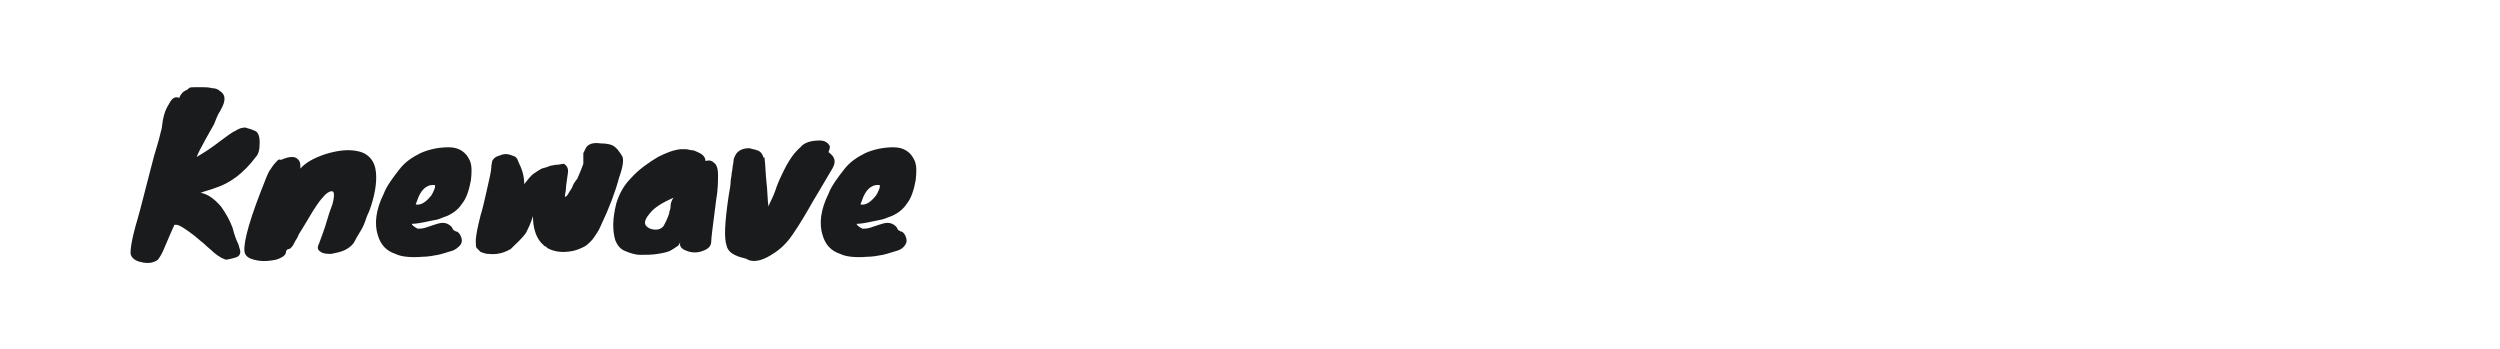 <?xml version="1.0" encoding="utf-8"?>
<!-- Generator: Adobe Illustrator 24.2.0, SVG Export Plug-In . SVG Version: 6.00 Build 0)  -->
<svg version="1.1" id="图层_1" xmlns="http://www.w3.org/2000/svg" xmlns:xlink="http://www.w3.org/1999/xlink" x="0px" y="0px"
	 width="258px" height="36px" viewBox="0 0 258 36" style="enable-background:new 0 0 258 36;" xml:space="preserve">
<style type="text/css">
	.st0{fill:#1A1B1C;}
</style>
<g>
	<path class="st0" d="M17.4,10.8c0.3-0.6,0.6-0.9,1.1-0.7c0.1-0.3,0.3-0.5,0.4-0.6c0.1-0.1,0.2-0.1,0.3-0.2c0.1,0,0.2-0.1,0.3-0.2
		s0.3-0.1,0.6-0.1S20.6,9,20.9,9c0.3,0,0.6,0,1,0.1c0.3,0,0.6,0.1,0.8,0.3c0.5,0.3,0.6,0.8,0.3,1.5c0,0,0,0,0,0l-0.2,0.4l-0.1,0.2
		c-0.1,0.1-0.3,0.5-0.6,1.3c-0.3,0.5-0.6,1.1-0.9,1.6c-0.5,0.9-0.8,1.5-0.9,1.8c0.5-0.3,1-0.6,1.7-1.1c1.2-0.9,2-1.5,2.3-1.6
		c0.3-0.2,0.6-0.3,0.7-0.3c0.1,0,0.3-0.1,0.4,0c0.1,0,0.3,0.1,0.4,0.1l0.5,0.2c0.3,0.1,0.5,0.5,0.5,1.2c0,0.7-0.1,1.2-0.4,1.5
		c-1.2,1.6-2.6,2.7-4.2,3.2c-0.5,0.2-1,0.3-1.5,0.5c0.7,0.1,1.4,0.6,2.1,1.4c0.5,0.7,0.9,1.4,1.2,2.2c0.2,0.8,0.4,1.3,0.6,1.7
		c0.1,0.4,0.2,0.6,0.2,0.8c0,0.2-0.1,0.4-0.3,0.5c-0.2,0.1-0.6,0.2-1.1,0.3c-0.2,0-0.7-0.2-1.4-0.8c-0.3-0.3-0.6-0.5-1-0.9
		c-0.4-0.3-0.7-0.6-1.1-0.9c-0.8-0.6-1.4-1-1.7-1c0,0-0.1,0-0.2,0l-0.4,0.9c-0.2,0.5-0.4,0.9-0.6,1.4c-0.2,0.5-0.4,0.9-0.7,1.3
		c-0.4,0.3-0.9,0.4-1.5,0.3c-0.6-0.1-1.1-0.3-1.3-0.8c-0.1-0.4,0.1-1.7,0.7-3.7c0.4-1.4,0.7-2.7,1-3.8c0.3-1.1,0.5-2,0.7-2.7
		c0.2-0.7,0.4-1.3,0.5-1.7c0.1-0.4,0.2-0.8,0.3-1.2C16.8,12.2,17,11.4,17.4,10.8z"/>
	<path class="st0" d="M29,16.5c0.9-0.4,1.5-0.4,1.8,0c0.2,0.2,0.2,0.5,0.2,0.8v0.1c0.5-0.6,1.4-1.1,2.6-1.5c1.3-0.4,2.4-0.5,3.3-0.3
		c1.1,0.2,1.8,1,1.9,2.2c0.1,1-0.1,2.4-0.7,4c-0.2,0.4-0.3,0.7-0.4,1c-0.1,0.3-0.2,0.5-0.3,0.7c-0.2,0.4-0.5,0.8-0.8,1.4
		c-0.2,0.4-0.6,0.7-1,0.9s-0.9,0.3-1.4,0.4c-0.4,0-0.8,0-1.1-0.2c-0.3-0.2-0.4-0.4-0.2-0.8c0.3-0.8,0.6-1.6,0.8-2.3
		c0.2-0.7,0.4-1.3,0.6-1.8c0.2-0.7,0.2-1.1,0.1-1.3c-0.1-0.1-0.3-0.1-0.6,0.1c-0.3,0.2-0.4,0.4-0.6,0.6c-0.2,0.2-0.7,0.9-1.4,2.1
		c-0.2,0.3-0.4,0.7-0.6,1c-0.2,0.3-0.4,0.6-0.5,0.9c-0.2,0.3-0.3,0.5-0.4,0.7s-0.2,0.3-0.3,0.4c-0.1,0.1-0.2,0.1-0.2,0.1
		c-0.1,0-0.1,0-0.2,0.1c0,0-0.1,0.1-0.1,0.3c-0.1,0.3-0.4,0.5-1,0.7c-1,0.2-1.8,0.2-2.6-0.1c-0.3-0.1-0.5-0.3-0.6-0.5
		c-0.3-0.6,0.2-2.8,1.6-6.4c0.5-1.3,0.8-2.1,1-2.3c0.3-0.5,0.6-0.8,0.7-0.9S28.8,16.4,29,16.5z"/>
	<path class="st0" d="M46.1,22.3c-0.3,0.1-0.5,0.2-0.8,0.3c-0.2,0.1-0.5,0.1-0.9,0.2c-0.9,0.2-1.5,0.3-1.9,0.3
		c0,0.1,0.2,0.3,0.6,0.5c0.2,0,0.5,0,0.8-0.1c0.3-0.1,0.6-0.2,0.9-0.3c0.3-0.1,0.6-0.2,0.9-0.2c0.3,0,0.6,0.1,0.9,0.4
		c0.1,0.2,0.2,0.4,0.3,0.4c0.1,0,0.1,0.1,0.2,0.1s0.1,0,0.2,0.1s0.2,0.2,0.3,0.5c0.1,0.3,0.1,0.5-0.1,0.8c-0.2,0.2-0.5,0.5-0.9,0.6
		s-0.9,0.3-1.4,0.4c-0.5,0.1-1.1,0.2-1.6,0.2c-1.2,0.1-2.2,0-2.8-0.3c-0.9-0.3-1.5-0.9-1.8-1.9c-0.4-1.2-0.2-2.7,0.6-4.3
		c0.3-0.8,0.9-1.6,1.6-2.5c0.6-0.8,1.4-1.3,2.2-1.7c0.9-0.4,1.9-0.6,2.9-0.6c1.1,0,1.8,0.5,2.2,1.4c0.2,0.5,0.2,1.1,0.1,2
		c-0.2,1.1-0.5,1.9-0.9,2.4C47.3,21.6,46.8,22,46.1,22.3z M44.9,19.1c-0.7-0.1-1.3,0.3-1.7,1.2c-0.1,0.3-0.2,0.5-0.3,0.8
		c0.5,0.1,1-0.2,1.5-0.8c0.2-0.2,0.3-0.5,0.4-0.7S44.9,19.2,44.9,19.1z"/>
	<path class="st0" d="M58.6,17.9c-0.1,0.8-0.2,1.3-0.2,1.6s-0.1,0.5-0.1,0.7c0,0.1,0,0.1,0.1,0.1c0.1-0.1,0.2-0.2,0.3-0.4
		c0.1-0.2,0.3-0.4,0.4-0.7s0.3-0.5,0.5-0.8c0.3-0.7,0.5-1.2,0.6-1.5c0-0.1,0-0.1,0-0.2s0-0.1,0-0.3c0-0.2,0-0.4,0-0.6
		c0.1-0.2,0.2-0.4,0.3-0.6c0.3-0.4,0.8-0.5,1.5-0.4c0.6,0,1,0.1,1.2,0.2c0.4,0.2,0.7,0.6,1,1.1c0.2,0.3,0.1,1.1-0.3,2.2
		c-0.4,1.5-1,3.1-1.9,5c-0.2,0.5-0.5,0.9-0.7,1.2c-0.2,0.3-0.5,0.6-0.9,0.9c-0.4,0.2-0.8,0.4-1.3,0.5c-1,0.2-1.9,0.1-2.6-0.3
		c-0.1-0.1-0.2-0.2-0.3-0.2c-0.1-0.1-0.2-0.2-0.4-0.4c-0.5-0.6-0.8-1.5-0.8-2.7c-0.2,0.7-0.5,1.3-0.7,1.7c-0.4,0.6-1,1.1-1.6,1.7
		c-0.7,0.4-1.4,0.6-2.3,0.5c-0.3,0-0.5-0.1-0.8-0.2c-0.2-0.2-0.3-0.3-0.4-0.4c-0.1-0.1-0.1-0.4-0.1-0.7c0-0.6,0.2-1.5,0.5-2.7
		c0.1-0.3,0.2-0.7,0.3-1.1c0.1-0.4,0.2-0.9,0.3-1.3c0.3-1.3,0.5-2.2,0.5-2.5c0-0.3,0.1-0.6,0.1-0.7c0.1-0.2,0.3-0.4,0.6-0.5
		s0.5-0.2,0.8-0.2s0.5,0.1,0.8,0.2s0.4,0.3,0.5,0.6h0v0c0.4,0.8,0.6,1.5,0.6,2.3c0.4-0.5,0.7-0.9,1-1.1c0.3-0.2,0.6-0.4,0.8-0.5
		c0.4-0.1,0.7-0.2,0.9-0.3c0.2,0,0.4-0.1,0.7-0.1c0.2,0,0.5-0.1,0.7-0.1C58.5,17.1,58.7,17.4,58.6,17.9z"/>
	<path class="st0" d="M72.8,16.6L72.8,16.6c0.1,0,0.1,0,0.1,0c0.4-0.1,0.6,0,0.9,0.3c0.2,0.2,0.3,0.6,0.3,1.1c0,0.7,0,1.6-0.2,2.7
		c-0.3,2.4-0.5,3.8-0.5,4.2c0,0.5-0.3,0.8-0.9,1c-0.5,0.2-1.1,0.2-1.6,0c-0.6-0.2-0.8-0.5-0.7-0.9c-0.1,0.2-0.2,0.4-0.3,0.4
		c-0.1,0.1-0.3,0.2-0.6,0.4c-0.3,0.2-0.8,0.3-1.4,0.4c-0.6,0.1-1.2,0.1-1.8,0.1c-0.6,0-1.1-0.2-1.6-0.4c-0.5-0.2-0.8-0.6-1-1.1
		c-0.3-1-0.3-2.2,0.1-3.8c0.3-1,0.8-1.9,1.5-2.6c0.8-0.9,1.8-1.6,2.8-2.2c0.8-0.4,1.5-0.7,2.3-0.8c0.2,0,0.5,0,0.6,0
		c0.2,0,0.4,0.1,0.6,0.1c0.2,0,0.4,0.1,0.6,0.2C72.5,15.9,72.8,16.2,72.8,16.6z M69,22c0.1-0.2,0.2-0.4,0.2-0.7s0.1-0.6,0.3-0.9
		c-1.1,0.5-2,1-2.5,1.7c-0.6,0.7-0.6,1.2,0.1,1.5c0.6,0.2,1.1,0.1,1.4-0.3c0.1-0.2,0.2-0.4,0.3-0.6c0.1-0.2,0.2-0.5,0.3-0.8
		C69,21.9,69,22,69,22z"/>
	<path class="st0" d="M78.9,16.3c0.1,0.8,0.1,1.6,0.2,2.5c0.1,0.8,0.1,1.7,0.2,2.5c0.2-0.5,0.5-1,0.7-1.6c0.2-0.6,0.4-1.1,0.7-1.7
		c0.6-1.3,1.2-2.2,1.9-2.8c0.4-0.5,1.1-0.7,2-0.7c0.5,0,0.8,0.2,1,0.5c0.1,0.2,0,0.4-0.1,0.7c0.7,0.5,0.8,1,0.4,1.7
		c-0.1,0.2-0.2,0.3-0.3,0.5c-0.6,1-1.1,1.9-1.6,2.7c-0.8,1.4-1.5,2.6-2.2,3.6c-0.2,0.3-0.5,0.7-0.9,1.1c-0.4,0.4-0.8,0.7-1.3,1
		c-1.1,0.7-2,0.8-2.6,0.4c-0.4-0.1-0.8-0.2-1.2-0.4s-0.7-0.5-0.8-0.9c-0.3-0.8-0.2-2.5,0.2-5.2c0.1-0.6,0.2-1.1,0.2-1.4
		c0-0.3,0.1-0.6,0.1-0.8s0.1-0.5,0.1-0.7s0.1-0.4,0.1-0.7c0-0.2,0.1-0.4,0.2-0.6c0.2-0.4,0.7-0.7,1.3-0.7h0.2
		c0.2,0.1,0.5,0.1,0.7,0.2c0.4,0.1,0.6,0.4,0.7,0.8C78.8,16.2,78.9,16.2,78.9,16.3z"/>
	<path class="st0" d="M92,22.3c-0.3,0.1-0.5,0.2-0.8,0.3s-0.5,0.1-0.9,0.2c-0.9,0.2-1.5,0.3-1.9,0.3c0,0.1,0.2,0.3,0.6,0.5
		c0.2,0,0.5,0,0.8-0.1c0.3-0.1,0.6-0.2,0.9-0.3c0.3-0.1,0.6-0.2,0.9-0.2s0.6,0.1,0.9,0.4c0.1,0.2,0.2,0.4,0.3,0.4
		c0.1,0,0.1,0.1,0.2,0.1s0.1,0,0.2,0.1s0.2,0.2,0.3,0.5c0.1,0.3,0.1,0.5-0.1,0.8s-0.5,0.5-0.9,0.6s-0.9,0.3-1.4,0.4
		c-0.5,0.1-1.1,0.2-1.6,0.2c-1.2,0.1-2.2,0-2.8-0.3c-0.9-0.3-1.5-0.9-1.8-1.9c-0.4-1.2-0.2-2.7,0.6-4.3c0.3-0.8,0.9-1.6,1.6-2.5
		c0.6-0.8,1.4-1.3,2.2-1.7c0.9-0.4,1.9-0.6,2.9-0.6c1.1,0,1.8,0.5,2.2,1.4c0.2,0.5,0.2,1.1,0.1,2c-0.2,1.1-0.5,1.9-0.9,2.4
		C93.2,21.6,92.7,22,92,22.3z M90.8,19.1c-0.7-0.1-1.3,0.3-1.7,1.2c-0.1,0.3-0.2,0.5-0.3,0.8c0.5,0.1,1-0.2,1.5-0.8
		c0.2-0.2,0.3-0.5,0.4-0.7S90.8,19.2,90.8,19.1z"/>
</g>
</svg>
